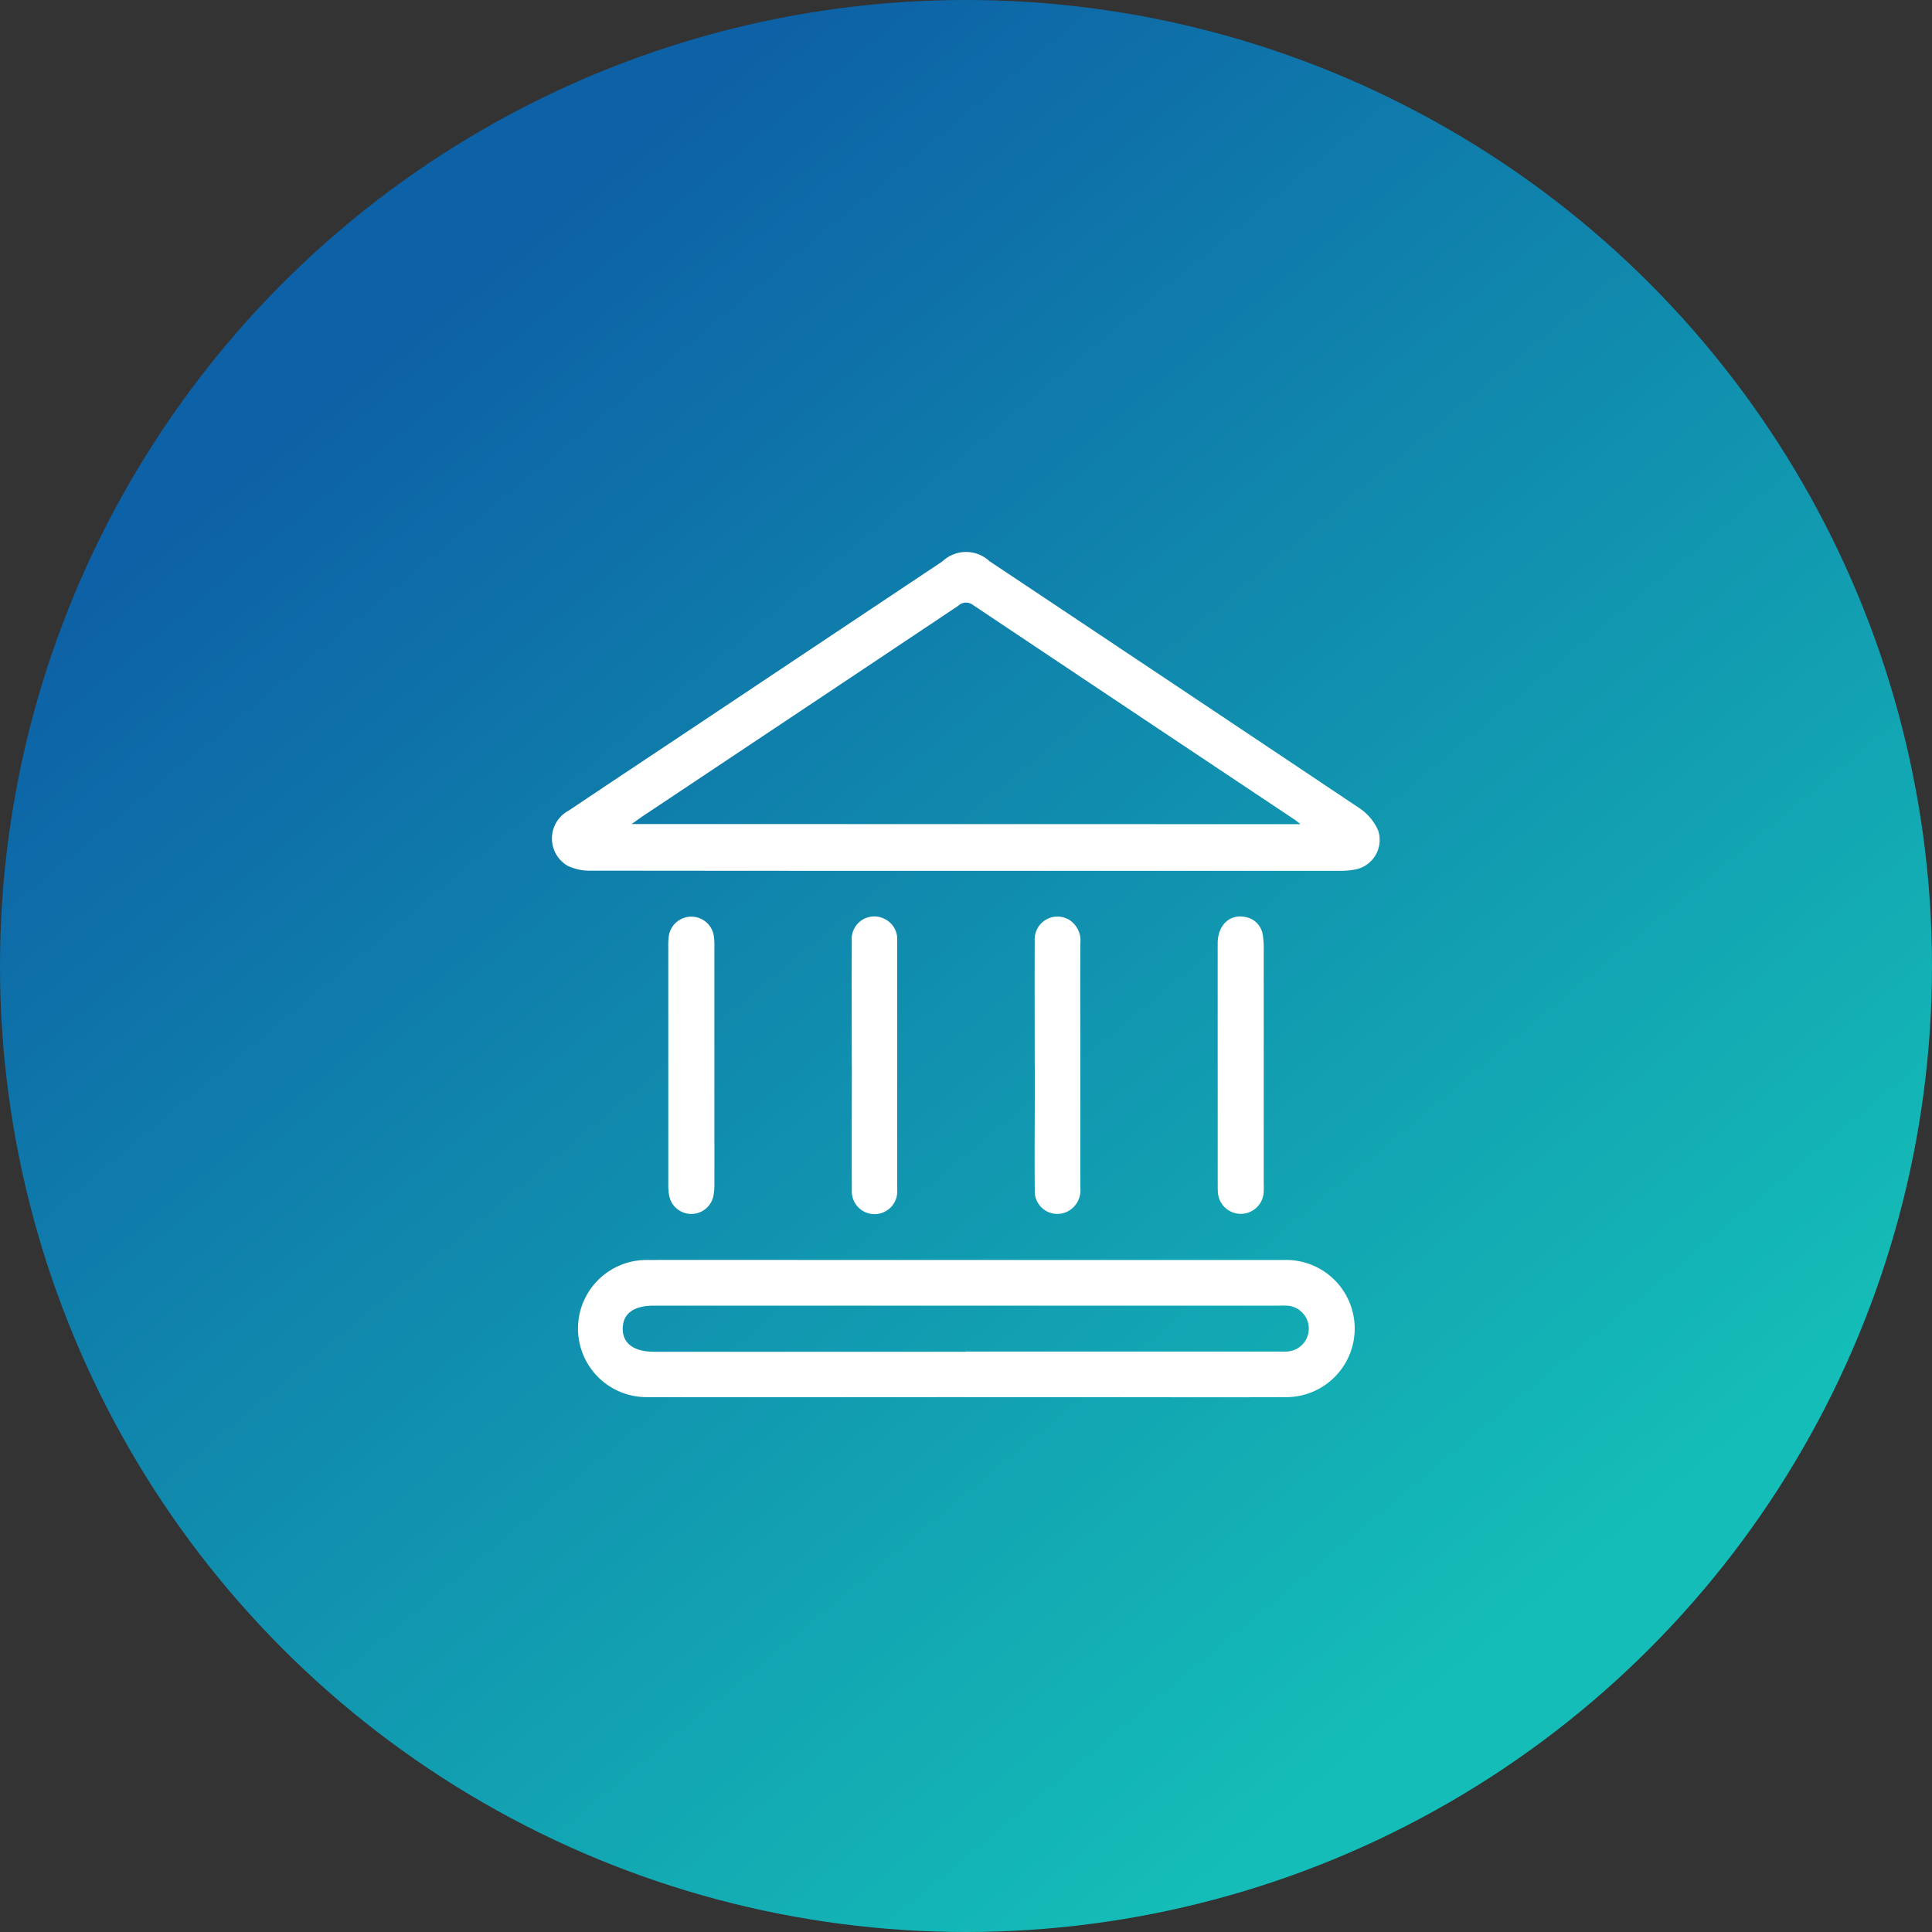 <svg xmlns="http://www.w3.org/2000/svg" xmlns:xlink="http://www.w3.org/1999/xlink" width="70" height="70" viewBox="0 0 70 70">
  <rect x="0" y="0" width="70" height="70" fill="#333333" stroke="none"/>
  <defs>
    <linearGradient id="linear-gradient" x1="0.175" y1="0.2" x2="0.737" y2="0.877" gradientUnits="objectBoundingBox">
      <stop offset="0" stop-color="#0d61a6"/>
      <stop offset="1" stop-color="#14bdb7"/>
    </linearGradient>
  </defs>
  <g id="Group_1088" data-name="Group 1088" transform="translate(-405 -5767)">
    <circle id="Ellipse_42" data-name="Ellipse 42" cx="35" cy="35" r="35" transform="translate(405 5767)" fill="url(#linear-gradient)"/>
    <g id="Group_988" data-name="Group 988" transform="translate(425 5787)">
      <g id="Group_989" data-name="Group 989" transform="translate(0 0)">
        <path id="Path_3739" data-name="Path 3739" d="M15,11.553q-6.781,0-13.562-.007a1.893,1.893,0,0,1-.859-.17A1.144,1.144,0,0,1,.61,9.367C2.383,8.176,4.163,7,5.94,5.812L14.146.34A1.245,1.245,0,0,1,15.852.334q6.705,4.467,13.4,8.946a1.882,1.882,0,0,1,.677.8,1.089,1.089,0,0,1-.825,1.423,2.976,2.976,0,0,1-.617.049q-6.742,0-13.484,0M27.122,9.861c-.121-.092-.161-.126-.2-.154Q21.086,5.818,15.258,1.923a.409.409,0,0,0-.543.028Q9.016,5.758,3.31,9.557c-.123.082-.241.172-.426.3Z" transform="translate(0 0)" fill="#fff"/>
        <path id="Path_3740" data-name="Path 3740" d="M22.741,252.395c-3.848,0-7.7.008-11.545,0a2.485,2.485,0,1,1,.022-4.97c2.423-.005,4.846,0,7.269,0q7.91,0,15.821,0a2.486,2.486,0,1,1,.056,4.971c-2.552.009-5.105,0-7.658,0H22.741m.019-1.652H33.989c.13,0,.26.006.388,0a.832.832,0,1,0-.017-1.664c-.09-.006-.181,0-.272,0H11.476c-.737,0-1.125.284-1.133.824s.392.847,1.149.847H22.76" transform="translate(-7.78 -221.774)" fill="#fff"/>
        <path id="Path_3741" data-name="Path 3741" d="M40.646,132.827q0-2.118,0-4.235a3.039,3.039,0,0,1,.012-.388.825.825,0,0,1,1.643-.022,2.354,2.354,0,0,1,.016.349q0,4.294,0,8.587a2.172,2.172,0,0,1-.032.424.817.817,0,0,1-1.611-.016,2.323,2.323,0,0,1-.027-.425q0-2.137,0-4.274" transform="translate(-36.433 -114.231)" fill="#fff"/>
        <path id="Path_3742" data-name="Path 3742" d="M232.689,132.779c0-1.464,0-2.927,0-4.391,0-.634.414-1.049.945-.961a.771.771,0,0,1,.687.646,3.108,3.108,0,0,1,.036.579q0,4.158,0,8.315c0,.129.006.26,0,.388a.831.831,0,1,1-1.662.008c-.01-.116,0-.233-.005-.35q0-2.118,0-4.235" transform="translate(-208.57 -114.21)" fill="#fff"/>
        <path id="Path_3743" data-name="Path 3743" d="M168.72,132.789c0-1.5-.007-3,0-4.507a.826.826,0,0,1,1.233-.781.882.882,0,0,1,.419.858c-.006,1.58,0,3.16,0,4.74,0,1.373,0,2.746,0,4.118a.859.859,0,0,1-.436.846.819.819,0,0,1-1.214-.768c-.013-1.153,0-2.305,0-3.458q0-.525,0-1.049" transform="translate(-151.23 -114.183)" fill="#fff"/>
        <path id="Path_3744" data-name="Path 3744" d="M104.778,132.782c0-1.5-.007-3,0-4.507a.817.817,0,0,1,1.193-.8.809.809,0,0,1,.453.759q0,4.526,0,9.053a.824.824,0,1,1-1.644,0c-.008-1.5,0-3,0-4.507" transform="translate(-93.916 -114.178)" fill="#fff"/>
      </g>
    </g>
  </g>
</svg>
